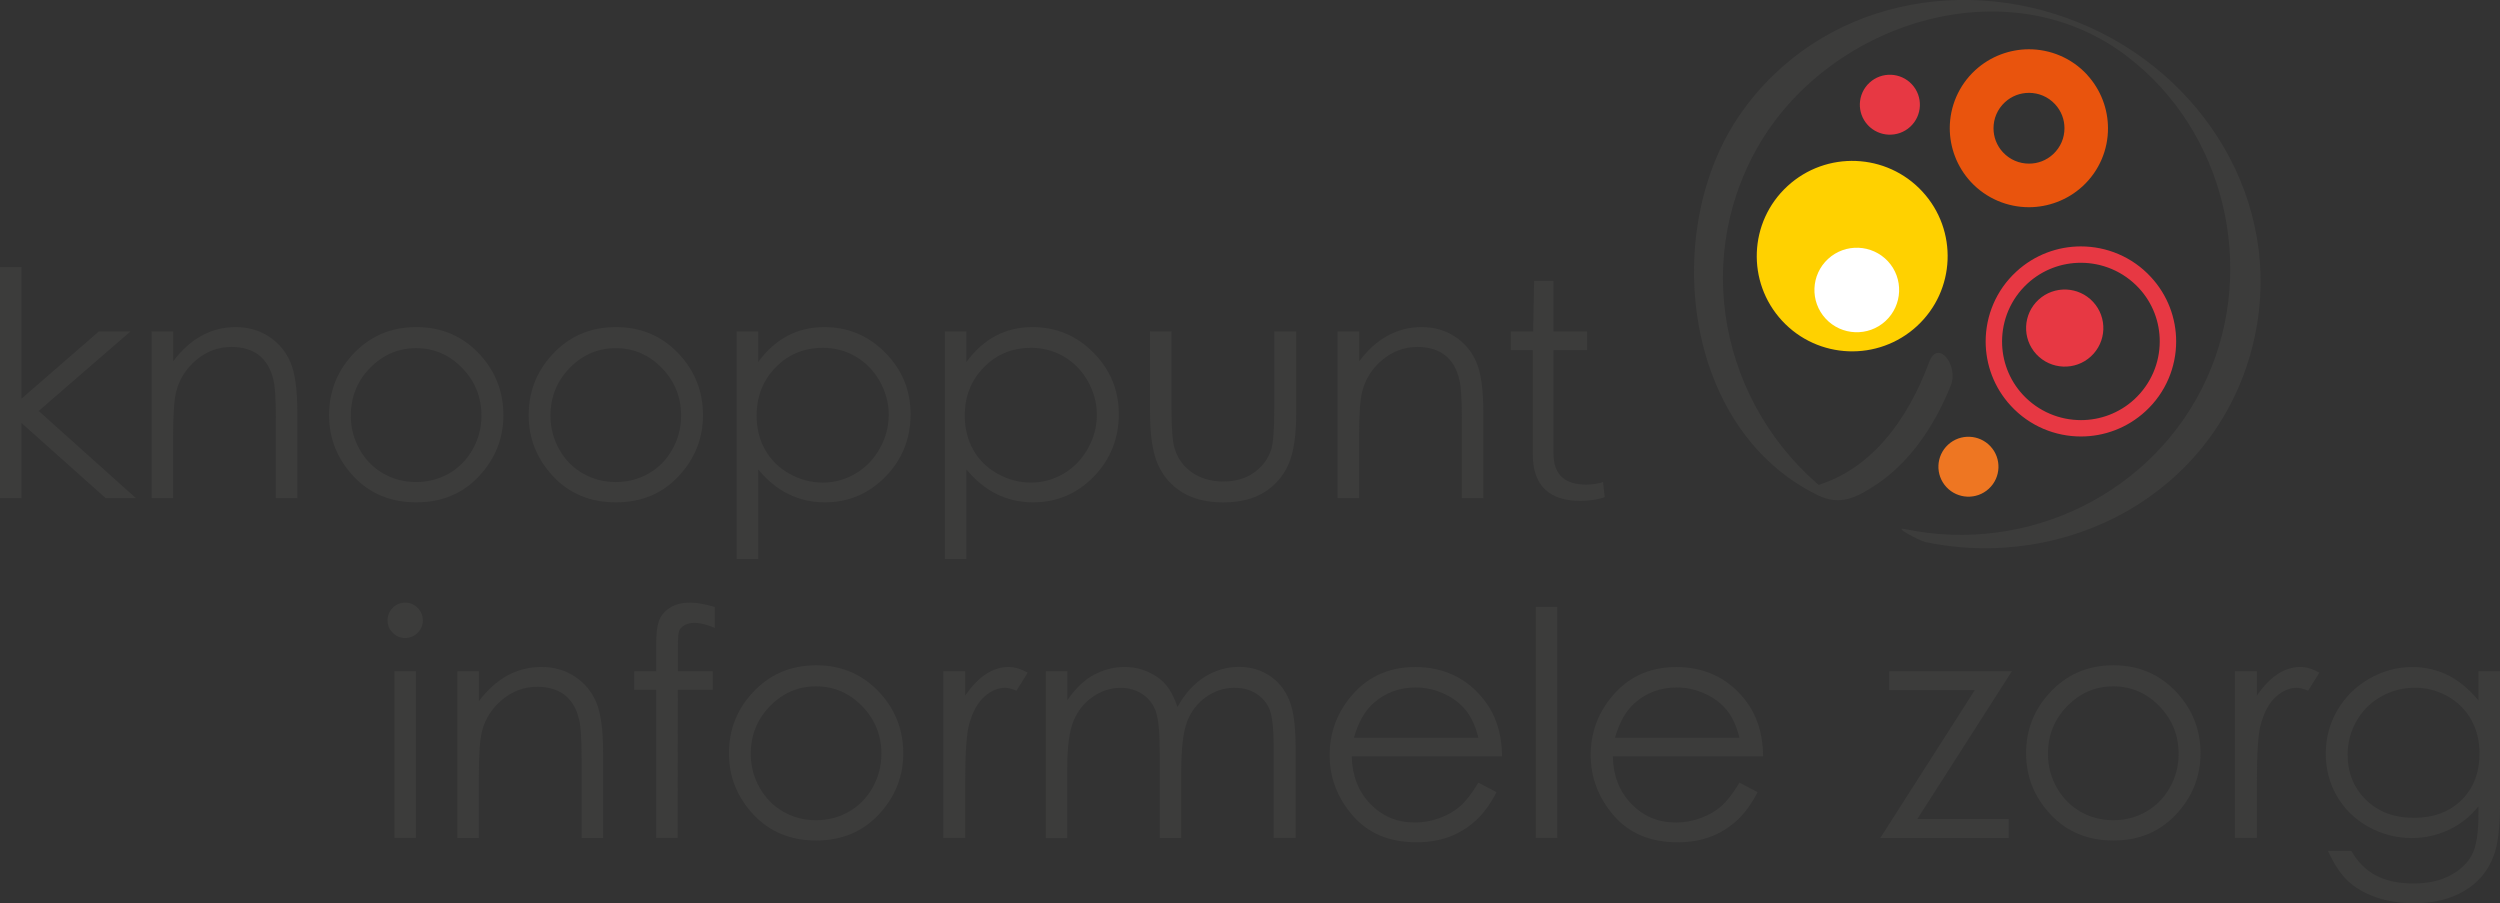 <svg xmlns="http://www.w3.org/2000/svg" width="155" height="56" viewBox="0 0 155 56" fill="none"><rect x="0" y="0" width="155" height="56" fill="#333333" stroke="none"/><g id="Knooppunt Informele Zorg" clip-path="url(#clip0_135_295)"><path id="Vector" d="M0 16.559H1.333V24.716L6.132 20.547H8.091L2.398 25.479L8.425 30.883H6.548L1.333 26.227V30.883H0V16.559Z" fill="#3C3C3B"/><path id="Vector_2" d="M9.404 20.547H10.736V22.401C11.271 21.691 11.859 21.162 12.508 20.809C13.153 20.457 13.86 20.28 14.619 20.28C15.379 20.28 16.081 20.476 16.678 20.871C17.28 21.262 17.719 21.791 18.006 22.458C18.292 23.125 18.435 24.159 18.435 25.565V30.883H17.103V25.956C17.103 24.764 17.055 23.968 16.955 23.573C16.802 22.887 16.506 22.377 16.067 22.029C15.627 21.686 15.059 21.51 14.352 21.51C13.545 21.51 12.824 21.776 12.184 22.305C11.544 22.839 11.123 23.497 10.923 24.283C10.794 24.798 10.732 25.732 10.732 27.094V30.883H9.399V20.547H9.404Z" fill="#3C3C3B"/><path id="Vector_3" d="M25.809 20.28C27.405 20.28 28.728 20.857 29.778 22.01C30.733 23.063 31.211 24.307 31.211 25.741C31.211 27.175 30.705 28.448 29.697 29.525C28.689 30.606 27.395 31.145 25.809 31.145C24.224 31.145 22.92 30.606 21.912 29.525C20.905 28.443 20.403 27.185 20.403 25.741C20.403 24.297 20.881 23.068 21.831 22.02C22.882 20.862 24.205 20.28 25.809 20.28ZM25.8 21.586C24.692 21.586 23.741 21.996 22.944 22.811C22.146 23.625 21.75 24.617 21.75 25.774C21.75 26.523 21.931 27.218 22.294 27.862C22.657 28.51 23.149 29.005 23.765 29.358C24.381 29.71 25.06 29.887 25.8 29.887C26.54 29.887 27.218 29.71 27.834 29.358C28.451 29.005 28.942 28.51 29.305 27.862C29.669 27.218 29.85 26.518 29.85 25.774C29.85 24.617 29.449 23.63 28.651 22.811C27.854 21.996 26.903 21.586 25.8 21.586Z" fill="#3C3C3B"/><path id="Vector_4" d="M38.184 20.28C39.779 20.28 41.102 20.857 42.153 22.01C43.108 23.063 43.586 24.307 43.586 25.741C43.586 27.175 43.079 28.448 42.072 29.525C41.064 30.606 39.77 31.145 38.184 31.145C36.598 31.145 35.294 30.606 34.287 29.525C33.279 28.443 32.778 27.185 32.778 25.741C32.778 24.297 33.255 23.068 34.206 22.02C35.256 20.862 36.579 20.28 38.184 20.28ZM38.179 21.586C37.071 21.586 36.121 21.996 35.323 22.811C34.526 23.625 34.129 24.617 34.129 25.774C34.129 26.523 34.311 27.218 34.674 27.862C35.037 28.51 35.529 29.005 36.145 29.358C36.761 29.71 37.439 29.887 38.179 29.887C38.919 29.887 39.598 29.71 40.214 29.358C40.83 29.005 41.322 28.51 41.685 27.862C42.048 27.218 42.229 26.518 42.229 25.774C42.229 24.617 41.828 23.63 41.031 22.811C40.233 21.996 39.282 21.586 38.179 21.586Z" fill="#3C3C3B"/><path id="Vector_5" d="M45.673 20.547H47.005V22.448C47.531 21.729 48.137 21.186 48.82 20.823C49.503 20.461 50.267 20.28 51.113 20.28C52.584 20.28 53.84 20.809 54.886 21.867C55.932 22.925 56.457 24.197 56.457 25.684C56.457 27.171 55.941 28.495 54.9 29.553C53.859 30.611 52.612 31.145 51.151 31.145C50.325 31.145 49.57 30.973 48.877 30.63C48.185 30.287 47.564 29.777 47.005 29.101V34.657H45.673V20.542V20.547ZM51.003 21.567C49.852 21.567 48.882 21.967 48.094 22.772C47.306 23.578 46.91 24.574 46.91 25.77C46.91 26.556 47.087 27.261 47.435 27.885C47.789 28.51 48.29 29.01 48.944 29.372C49.599 29.739 50.291 29.92 51.017 29.92C51.743 29.92 52.407 29.734 53.037 29.367C53.668 28.996 54.169 28.481 54.542 27.814C54.914 27.152 55.101 26.456 55.101 25.727C55.101 24.998 54.914 24.297 54.547 23.64C54.179 22.982 53.677 22.472 53.052 22.105C52.426 21.743 51.743 21.562 50.998 21.562L51.003 21.567Z" fill="#3C3C3B"/><path id="Vector_6" d="M58.582 20.547H59.915V22.448C60.44 21.729 61.047 21.186 61.73 20.823C62.413 20.461 63.177 20.28 64.022 20.28C65.493 20.28 66.749 20.809 67.795 21.867C68.841 22.925 69.367 24.197 69.367 25.684C69.367 27.171 68.846 28.495 67.809 29.553C66.773 30.616 65.522 31.145 64.06 31.145C63.234 31.145 62.48 30.973 61.787 30.63C61.094 30.287 60.474 29.777 59.915 29.101V34.657H58.582V20.542V20.547ZM63.912 21.567C62.761 21.567 61.792 21.967 60.999 22.772C60.211 23.578 59.815 24.574 59.815 25.77C59.815 26.556 59.991 27.261 60.34 27.885C60.693 28.51 61.195 29.01 61.849 29.372C62.503 29.739 63.196 29.92 63.922 29.92C64.648 29.92 65.312 29.734 65.942 29.367C66.573 28.996 67.074 28.481 67.447 27.814C67.819 27.152 68.005 26.456 68.005 25.727C68.005 24.998 67.819 24.297 67.451 23.64C67.084 22.982 66.582 22.472 65.956 22.105C65.331 21.743 64.648 21.562 63.903 21.562L63.912 21.567Z" fill="#3C3C3B"/><path id="Vector_7" d="M71.301 20.547H72.633V25.369C72.633 26.546 72.695 27.356 72.824 27.799C73.015 28.433 73.378 28.933 73.918 29.3C74.453 29.667 75.093 29.853 75.838 29.853C76.583 29.853 77.213 29.677 77.729 29.315C78.245 28.957 78.603 28.486 78.804 27.904C78.938 27.504 79.004 26.661 79.004 25.369V20.547H80.366V25.617C80.366 27.042 80.198 28.114 79.864 28.838C79.53 29.558 79.028 30.125 78.36 30.535C77.691 30.944 76.85 31.149 75.843 31.149C74.835 31.149 73.99 30.944 73.316 30.535C72.638 30.125 72.137 29.558 71.802 28.824C71.468 28.09 71.301 26.994 71.301 25.522V20.547Z" fill="#3C3C3B"/><path id="Vector_8" d="M82.935 20.547H84.268V22.401C84.802 21.691 85.39 21.162 86.04 20.809C86.684 20.457 87.391 20.28 88.15 20.28C88.91 20.28 89.612 20.476 90.209 20.871C90.811 21.262 91.25 21.791 91.537 22.458C91.823 23.125 91.966 24.159 91.966 25.565V30.883H90.634V25.956C90.634 24.764 90.586 23.968 90.486 23.573C90.333 22.887 90.037 22.377 89.598 22.029C89.158 21.686 88.59 21.51 87.883 21.51C87.076 21.51 86.355 21.776 85.715 22.305C85.075 22.834 84.654 23.497 84.454 24.283C84.325 24.798 84.263 25.732 84.263 27.094V30.883H82.93V20.547H82.935Z" fill="#3C3C3B"/><path id="Vector_9" d="M96.317 21.71V28.119C96.317 29.501 97.096 30.045 98.338 30.045C98.696 30.045 99.135 29.987 99.388 29.887L99.493 30.821C99.154 30.959 98.548 31.055 97.999 31.055C96.064 31.055 95.033 30.121 95.033 28.158V21.71H93.671V20.552H95.056L95.114 17.417H96.317V20.552H98.4V21.71H96.317Z" fill="#3C3C3B"/><path id="Vector_10" d="M25.786 41.619H24.453V51.95H25.786V41.619Z" fill="#3C3C3B"/><path id="Vector_11" d="M28.36 41.618H29.692V43.472C30.227 42.762 30.815 42.233 31.464 41.88C32.114 41.528 32.816 41.352 33.575 41.352C34.335 41.352 35.037 41.547 35.634 41.942C36.236 42.338 36.675 42.862 36.961 43.529C37.248 44.196 37.391 45.23 37.391 46.636V51.954H36.059V47.027C36.059 45.836 36.011 45.04 35.911 44.644C35.758 43.963 35.462 43.448 35.022 43.1C34.583 42.757 34.015 42.581 33.308 42.581C32.501 42.581 31.779 42.848 31.14 43.377C30.5 43.91 30.079 44.568 29.879 45.354C29.75 45.869 29.688 46.803 29.688 48.166V51.954H28.355V41.623L28.36 41.618Z" fill="#3C3C3B"/><path id="Vector_12" d="M44.321 37.63V38.931C43.834 38.721 43.414 38.617 43.065 38.617C42.807 38.617 42.587 38.669 42.42 38.774C42.253 38.879 42.143 38.998 42.096 39.136C42.048 39.274 42.029 39.636 42.029 40.222V41.619H44.187V42.767H42.024L42.014 51.949H40.682V42.767H39.321V41.619H40.682V40.003C40.682 39.265 40.749 38.736 40.887 38.416C41.026 38.102 41.255 37.845 41.58 37.654C41.904 37.459 42.301 37.363 42.764 37.363C43.194 37.363 43.715 37.454 44.316 37.63H44.321Z" fill="#3C3C3B"/><path id="Vector_13" d="M58.482 41.618H59.843V43.129C60.249 42.533 60.679 42.09 61.128 41.795C61.577 41.499 62.05 41.352 62.537 41.352C62.905 41.352 63.296 41.471 63.717 41.704L63.024 42.824C62.747 42.705 62.508 42.643 62.317 42.643C61.873 42.643 61.443 42.824 61.032 43.191C60.622 43.553 60.306 44.12 60.092 44.887C59.924 45.478 59.843 46.665 59.843 48.456V51.949H58.482V41.618Z" fill="#3C3C3B"/><path id="Vector_14" d="M64.844 41.619H66.176V43.406C66.639 42.749 67.117 42.267 67.604 41.962C68.278 41.557 68.984 41.352 69.73 41.352C70.231 41.352 70.709 41.453 71.157 41.648C71.606 41.843 71.979 42.105 72.261 42.429C72.547 42.753 72.796 43.22 73.006 43.83C73.45 43.02 74.004 42.406 74.668 41.981C75.332 41.562 76.048 41.348 76.812 41.348C77.529 41.348 78.159 41.529 78.708 41.891C79.258 42.253 79.663 42.753 79.931 43.401C80.198 44.05 80.327 45.017 80.327 46.308V51.95H78.966V46.308C78.966 45.198 78.885 44.44 78.727 44.026C78.57 43.611 78.298 43.278 77.915 43.025C77.534 42.772 77.075 42.644 76.545 42.644C75.9 42.644 75.308 42.834 74.773 43.216C74.238 43.597 73.846 44.102 73.603 44.736C73.355 45.369 73.235 46.427 73.235 47.909V51.955H71.903V46.666C71.903 45.417 71.826 44.574 71.668 44.126C71.511 43.678 71.243 43.32 70.857 43.054C70.47 42.787 70.011 42.648 69.476 42.648C68.86 42.648 68.287 42.834 67.748 43.206C67.213 43.578 66.816 44.073 66.558 44.702C66.3 45.331 66.171 46.289 66.171 47.581V51.96H64.839V41.629L64.844 41.619Z" fill="#3C3C3B"/><path id="Vector_15" d="M91.661 48.523L92.783 49.114C92.415 49.834 91.99 50.42 91.508 50.863C91.026 51.306 90.481 51.644 89.879 51.873C89.278 52.102 88.595 52.221 87.83 52.221C86.14 52.221 84.822 51.668 83.866 50.563C82.911 49.457 82.438 48.209 82.438 46.817C82.438 45.507 82.84 44.339 83.647 43.315C84.669 42.009 86.04 41.356 87.754 41.356C89.469 41.356 90.93 42.024 91.986 43.363C92.735 44.306 93.118 45.483 93.127 46.894H83.809C83.833 48.094 84.22 49.076 84.96 49.843C85.705 50.61 86.622 50.996 87.716 50.996C88.241 50.996 88.757 50.906 89.254 50.72C89.75 50.539 90.175 50.296 90.524 49.991C90.873 49.686 91.25 49.2 91.661 48.523ZM91.661 45.74C91.484 45.03 91.226 44.463 90.882 44.039C90.543 43.615 90.094 43.272 89.535 43.015C88.977 42.757 88.389 42.624 87.773 42.624C86.756 42.624 85.882 42.948 85.151 43.601C84.616 44.077 84.215 44.787 83.943 45.74H91.666H91.661Z" fill="#3C3C3B"/><path id="Vector_16" d="M96.551 37.63H95.219V51.954H96.551V37.63Z" fill="#3C3C3B"/><path id="Vector_17" d="M107.847 48.523L108.969 49.114C108.601 49.834 108.176 50.42 107.694 50.863C107.211 51.306 106.667 51.644 106.065 51.873C105.463 52.102 104.78 52.221 104.016 52.221C102.326 52.221 101.007 51.668 100.052 50.563C99.102 49.457 98.624 48.209 98.624 46.817C98.624 45.507 99.025 44.339 99.832 43.315C100.855 42.009 102.225 41.356 103.94 41.356C105.654 41.356 107.116 42.024 108.171 43.363C108.921 44.306 109.303 45.483 109.313 46.894H99.995C100.019 48.094 100.406 49.076 101.146 49.843C101.891 50.61 102.808 50.996 103.902 50.996C104.432 50.996 104.943 50.906 105.439 50.72C105.936 50.539 106.361 50.296 106.715 49.991C107.063 49.686 107.441 49.2 107.847 48.523ZM107.847 45.74C107.67 45.03 107.412 44.463 107.068 44.039C106.729 43.615 106.28 43.272 105.721 43.015C105.162 42.757 104.575 42.624 103.959 42.624C102.942 42.624 102.068 42.948 101.337 43.601C100.802 44.077 100.401 44.787 100.129 45.74H107.847Z" fill="#3C3C3B"/><path id="Vector_18" d="M117.131 41.619H124.735L118.874 50.778H124.543V51.955H116.577L122.437 42.787H117.131V41.619Z" fill="#3C3C3B"/><path id="Vector_19" d="M138.566 41.618H139.927V43.129C140.333 42.533 140.763 42.09 141.212 41.795C141.661 41.499 142.133 41.352 142.621 41.352C142.988 41.352 143.38 41.471 143.8 41.704L143.103 42.824C142.826 42.705 142.587 42.643 142.401 42.643C141.957 42.643 141.527 42.824 141.116 43.191C140.701 43.553 140.39 44.12 140.175 44.887C140.008 45.478 139.927 46.665 139.927 48.456V51.949H138.566V41.618Z" fill="#3C3C3B"/><path id="Vector_20" d="M153.667 41.618H155V49.853C155 51.301 154.871 52.364 154.618 53.036C154.269 53.984 153.663 54.718 152.798 55.228C151.934 55.742 150.897 56 149.684 56C148.796 56 147.998 55.876 147.291 55.623C146.585 55.371 146.007 55.037 145.563 54.613C145.118 54.189 144.708 53.574 144.335 52.759H145.782C146.179 53.441 146.685 53.951 147.306 54.279C147.927 54.608 148.7 54.775 149.622 54.775C150.544 54.775 151.299 54.608 151.924 54.27C152.55 53.932 152.999 53.508 153.261 52.998C153.529 52.488 153.663 51.663 153.663 50.525V49.991C153.161 50.625 152.55 51.111 151.824 51.449C151.098 51.787 150.334 51.959 149.517 51.959C148.562 51.959 147.669 51.721 146.828 51.254C145.988 50.782 145.343 50.148 144.884 49.348C144.426 48.552 144.197 47.675 144.197 46.717C144.197 45.759 144.435 44.868 144.913 44.044C145.391 43.22 146.05 42.562 146.89 42.081C147.731 41.599 148.619 41.356 149.555 41.356C150.329 41.356 151.055 41.519 151.724 41.838C152.392 42.157 153.042 42.686 153.663 43.42V41.623L153.667 41.618ZM149.737 42.638C148.982 42.638 148.28 42.819 147.631 43.186C146.981 43.548 146.475 44.053 146.107 44.697C145.739 45.34 145.553 46.036 145.553 46.784C145.553 47.918 145.935 48.852 146.694 49.595C147.454 50.334 148.443 50.706 149.656 50.706C150.869 50.706 151.867 50.339 152.612 49.605C153.357 48.871 153.73 47.904 153.73 46.708C153.73 45.931 153.558 45.235 153.214 44.621C152.87 44.006 152.387 43.529 151.757 43.172C151.131 42.819 150.453 42.638 149.732 42.638H149.737Z" fill="#3C3C3B"/><path id="Vector_21" d="M50.602 41.247C52.197 41.247 53.52 41.824 54.571 42.977C55.526 44.03 56.003 45.274 56.003 46.708C56.003 48.142 55.497 49.414 54.489 50.492C53.481 51.568 52.187 52.112 50.602 52.112C49.016 52.112 47.712 51.573 46.704 50.492C45.697 49.41 45.195 48.152 45.195 46.708C45.195 45.264 45.673 44.035 46.623 42.986C47.674 41.828 48.997 41.247 50.602 41.247ZM50.597 42.553C49.489 42.553 48.538 42.962 47.741 43.777C46.943 44.592 46.547 45.583 46.547 46.741C46.547 47.489 46.728 48.185 47.091 48.828C47.454 49.472 47.946 49.972 48.562 50.325C49.178 50.677 49.857 50.854 50.597 50.854C51.337 50.854 52.015 50.677 52.631 50.325C53.248 49.972 53.739 49.477 54.102 48.828C54.465 48.18 54.647 47.485 54.647 46.741C54.647 45.583 54.246 44.597 53.448 43.777C52.651 42.962 51.7 42.553 50.597 42.553Z" fill="#3C3C3B"/><path id="Vector_22" d="M131.029 41.247C132.624 41.247 133.947 41.824 134.998 42.977C135.953 44.03 136.431 45.274 136.431 46.708C136.431 48.142 135.925 49.414 134.917 50.492C133.909 51.568 132.615 52.112 131.029 52.112C129.444 52.112 128.14 51.573 127.132 50.492C126.124 49.41 125.618 48.152 125.618 46.708C125.618 45.264 126.096 44.035 127.051 42.986C128.102 41.828 129.425 41.247 131.029 41.247ZM131.024 42.553C129.916 42.553 128.966 42.962 128.168 43.777C127.371 44.592 126.974 45.583 126.974 46.741C126.974 47.489 127.156 48.185 127.519 48.828C127.882 49.472 128.374 49.972 128.99 50.325C129.606 50.677 130.284 50.854 131.024 50.854C131.765 50.854 132.443 50.677 133.059 50.325C133.675 49.972 134.167 49.477 134.53 48.828C134.893 48.18 135.075 47.485 135.075 46.741C135.075 45.583 134.673 44.597 133.876 43.777C133.078 42.962 132.128 42.553 131.024 42.553Z" fill="#3C3C3B"/><path id="Vector_23" d="M25.117 37.363C25.418 37.363 25.68 37.473 25.895 37.687C26.11 37.902 26.215 38.164 26.215 38.464C26.215 38.764 26.11 39.017 25.895 39.231C25.68 39.446 25.422 39.555 25.117 39.555C24.811 39.555 24.563 39.446 24.348 39.231C24.133 39.017 24.028 38.76 24.028 38.464C24.028 38.169 24.133 37.902 24.348 37.687C24.563 37.473 24.821 37.363 25.117 37.363Z" fill="#3C3C3B"/><path id="Vector_24" d="M119.328 33.599C128.188 35.457 137.271 30.587 139.621 21.6C141.785 13.309 137.195 5.151 129.573 1.696C121.974 -1.744 112.804 0.038 107.904 7.066C102.989 14.114 104.245 26.575 112.699 30.701C114.079 31.378 115.101 30.859 116.329 30.044C118.316 28.729 119.887 26.541 120.952 23.897C121.449 22.672 120.154 20.976 119.605 22.458C118.282 26.032 115.913 29.367 112.131 30.23C112.704 30.463 113.277 30.701 113.845 30.935C107.011 25.922 104.728 16.644 108.945 9.173C113.291 1.467 124.376 -2.211 131.86 3.478C137.907 8.072 139.936 16.52 136.846 23.401C133.637 30.554 125.742 34.404 118.11 32.803C117.298 32.631 119.022 33.527 119.333 33.589L119.328 33.599Z" fill="#3C3C3B"/><path id="Vector_25" d="M119.185 11.875C121.401 14.272 121.253 18.008 118.851 20.219C116.448 22.43 112.704 22.282 110.488 19.885C108.272 17.488 108.42 13.752 110.822 11.541C113.224 9.33 116.969 9.478 119.185 11.875Z" fill="#FFD100"/><path id="Vector_26" d="M132.983 17.517L132.61 17.86C133.479 18.799 133.904 19.98 133.904 21.167C133.904 22.482 133.374 23.788 132.333 24.755C131.392 25.622 130.203 26.047 129.019 26.047C127.7 26.047 126.392 25.518 125.422 24.479C124.553 23.54 124.128 22.358 124.128 21.172C124.128 19.857 124.658 18.546 125.699 17.584C126.64 16.716 127.829 16.292 129.014 16.292C130.332 16.292 131.641 16.821 132.61 17.86L132.983 17.517L133.355 17.174C132.195 15.916 130.604 15.277 129.014 15.277C127.581 15.277 126.143 15.797 125.012 16.84C123.751 17.998 123.111 19.585 123.111 21.172C123.111 22.601 123.631 24.036 124.677 25.165C125.838 26.423 127.428 27.062 129.019 27.062C130.451 27.062 131.889 26.542 133.021 25.499C134.282 24.341 134.922 22.754 134.922 21.167C134.922 19.738 134.401 18.303 133.355 17.174L132.983 17.517Z" fill="#E73843"/><path id="Vector_27" d="M129.773 18.718C130.671 19.69 130.609 21.2 129.639 22.096C128.67 22.992 127.151 22.93 126.253 21.963C125.355 20.991 125.417 19.48 126.387 18.584C127.361 17.688 128.875 17.75 129.773 18.718Z" fill="#E73843"/><path id="Vector_28" d="M128.407 5.547L127.414 6.462C127.806 6.886 127.997 7.415 127.997 7.948C127.997 8.544 127.763 9.125 127.29 9.564C126.865 9.955 126.335 10.145 125.8 10.145C125.203 10.145 124.62 9.912 124.181 9.44C123.789 9.016 123.598 8.487 123.598 7.953C123.598 7.358 123.832 6.776 124.305 6.338C124.73 5.947 125.26 5.757 125.795 5.757C126.392 5.757 126.975 5.99 127.414 6.462L128.407 5.547L129.401 4.632C128.436 3.588 127.113 3.055 125.795 3.055C124.61 3.055 123.407 3.488 122.466 4.351C121.42 5.313 120.885 6.633 120.885 7.948C120.885 9.13 121.32 10.331 122.184 11.27C123.149 12.313 124.472 12.847 125.79 12.847C126.975 12.847 128.178 12.413 129.119 11.551C130.165 10.588 130.7 9.268 130.695 7.953C130.695 6.771 130.26 5.571 129.396 4.632L128.403 5.547H128.407Z" fill="#E9540D"/><path id="Vector_29" d="M117.05 16.197C118.034 17.26 117.967 18.918 116.902 19.904C115.837 20.886 114.175 20.819 113.191 19.757C112.207 18.694 112.274 17.036 113.339 16.054C114.404 15.073 116.066 15.139 117.055 16.202L117.05 16.197Z" fill="white"/><path id="Vector_30" d="M123.412 27.676C124.109 28.429 124.061 29.606 123.307 30.302C122.552 30.998 121.372 30.95 120.675 30.197C119.978 29.444 120.025 28.267 120.78 27.571C121.535 26.876 122.714 26.923 123.412 27.676Z" fill="#EE7622"/><path id="Vector_31" d="M118.54 5.232C119.237 5.985 119.19 7.162 118.435 7.858C117.68 8.553 116.501 8.506 115.803 7.753C115.106 7 115.154 5.823 115.909 5.127C116.663 4.431 117.843 4.479 118.54 5.232Z" fill="#E73843"/></g><defs><clipPath id="clip0_135_295"><rect width="155" height="56" fill="white"/></clipPath></defs></svg>